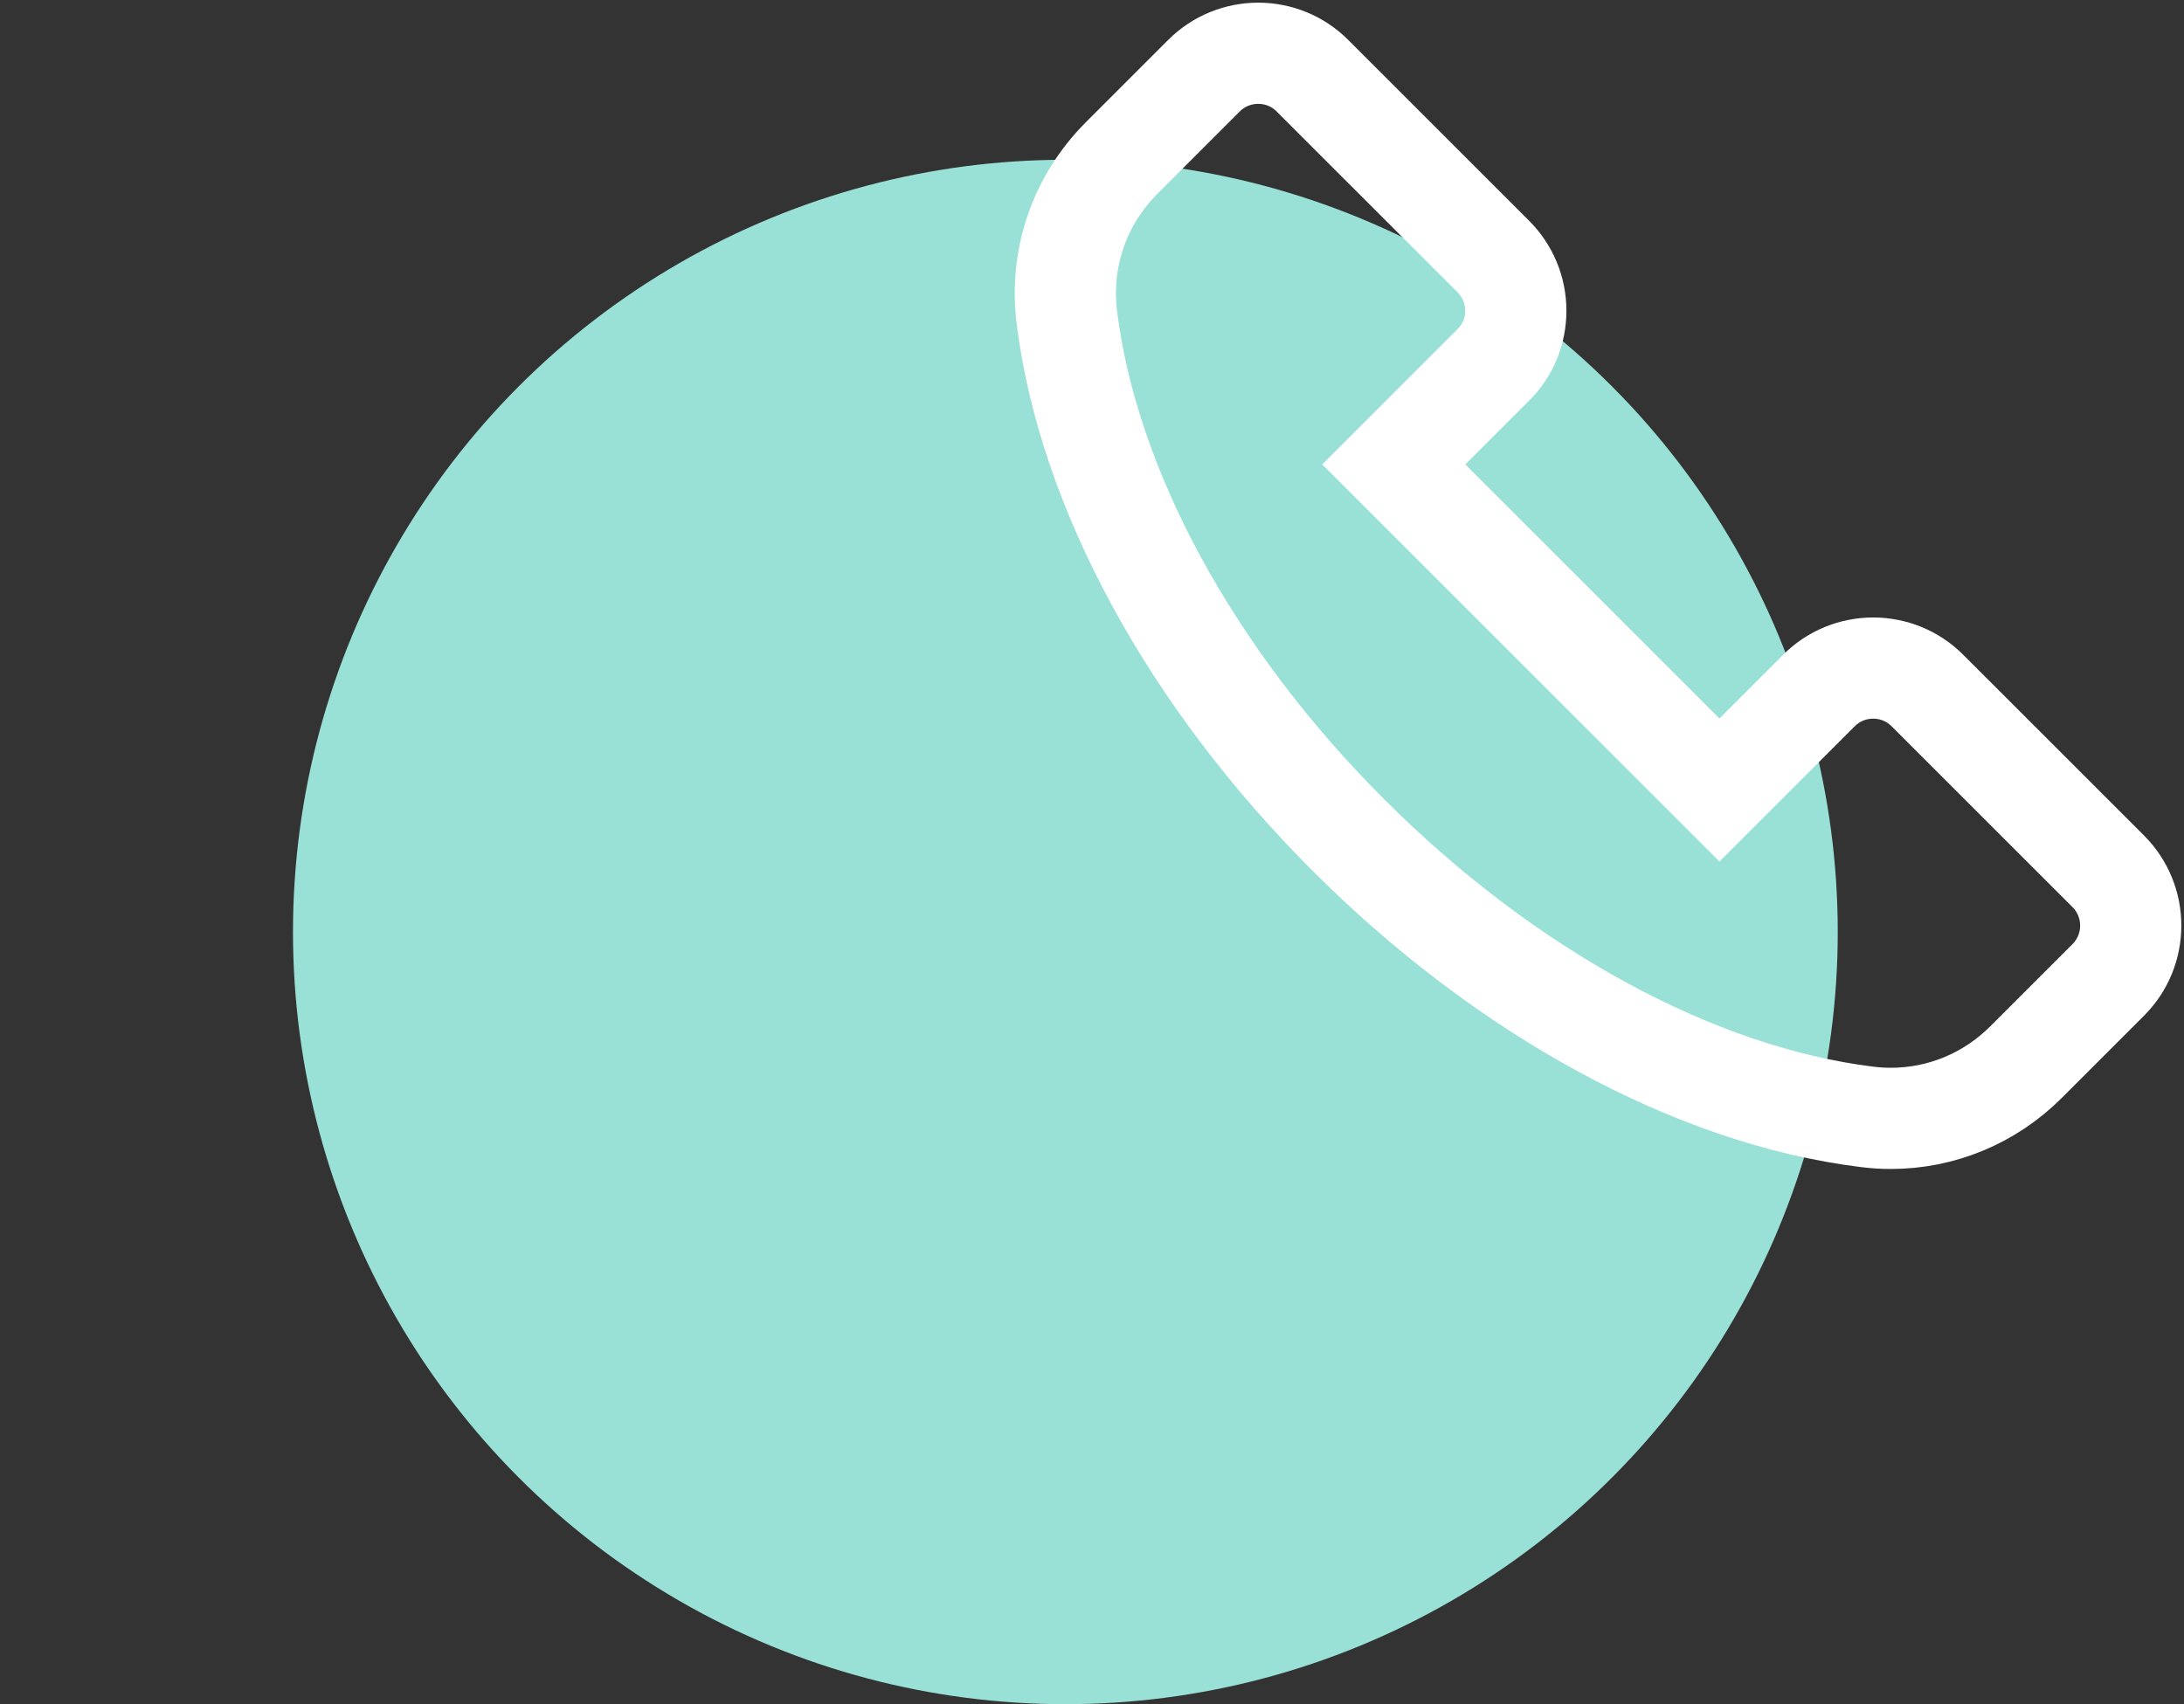 <svg xmlns="http://www.w3.org/2000/svg" width="82" height="64" viewBox="0 0 82 64"><rect x="0" y="0" width="82" height="64" fill="#333333" stroke="none"/><g fill="none" fill-rule="evenodd" transform="translate(0 2)"><circle cx="40" cy="33" r="29" fill="#99E1D6"/><path stroke="#FFF" stroke-width="3.8" d="M79.157,34.799 L76.069,37.887 C74.7,39.256 72.885,40 70.988,40 C70.69,40 70.393,39.981 70.09,39.942 C63.65,39.145 56.557,35.289 50.63,29.363 C44.704,23.442 40.853,16.349 40.055,9.909 C39.782,7.691 40.531,5.515 42.116,3.931 L45.204,0.843 C46.327,-0.281 48.157,-0.281 49.276,0.843 L56.067,7.633 C56.61,8.176 56.912,8.901 56.912,9.669 C56.912,10.438 56.614,11.163 56.067,11.705 L52.331,15.442 L64.558,27.668 L68.294,23.932 C69.418,22.808 71.243,22.808 72.366,23.932 L79.157,30.722 C80.281,31.846 80.281,33.675 79.157,34.799 Z"/><path d="M39.157,34.799 L36.069,37.887 C34.7,39.256 32.885,40 30.988,40 C30.69,40 30.393,39.981 30.09,39.942 C23.65,39.145 16.557,35.289 10.63,29.363 C4.704,23.442 0.853,16.349 0.055,9.909 C-0.218,7.691 0.531,5.515 2.116,3.931 L5.204,0.843 C6.327,-0.281 8.157,-0.281 9.276,0.843 L16.067,7.633 C16.61,8.176 16.912,8.901 16.912,9.669 C16.912,10.438 16.614,11.163 16.067,11.705 L12.331,15.442 L24.558,27.668 L28.294,23.932 C29.418,22.808 31.243,22.808 32.366,23.932 L39.157,30.722 C40.281,31.846 40.281,33.675 39.157,34.799 Z"/></g></svg>